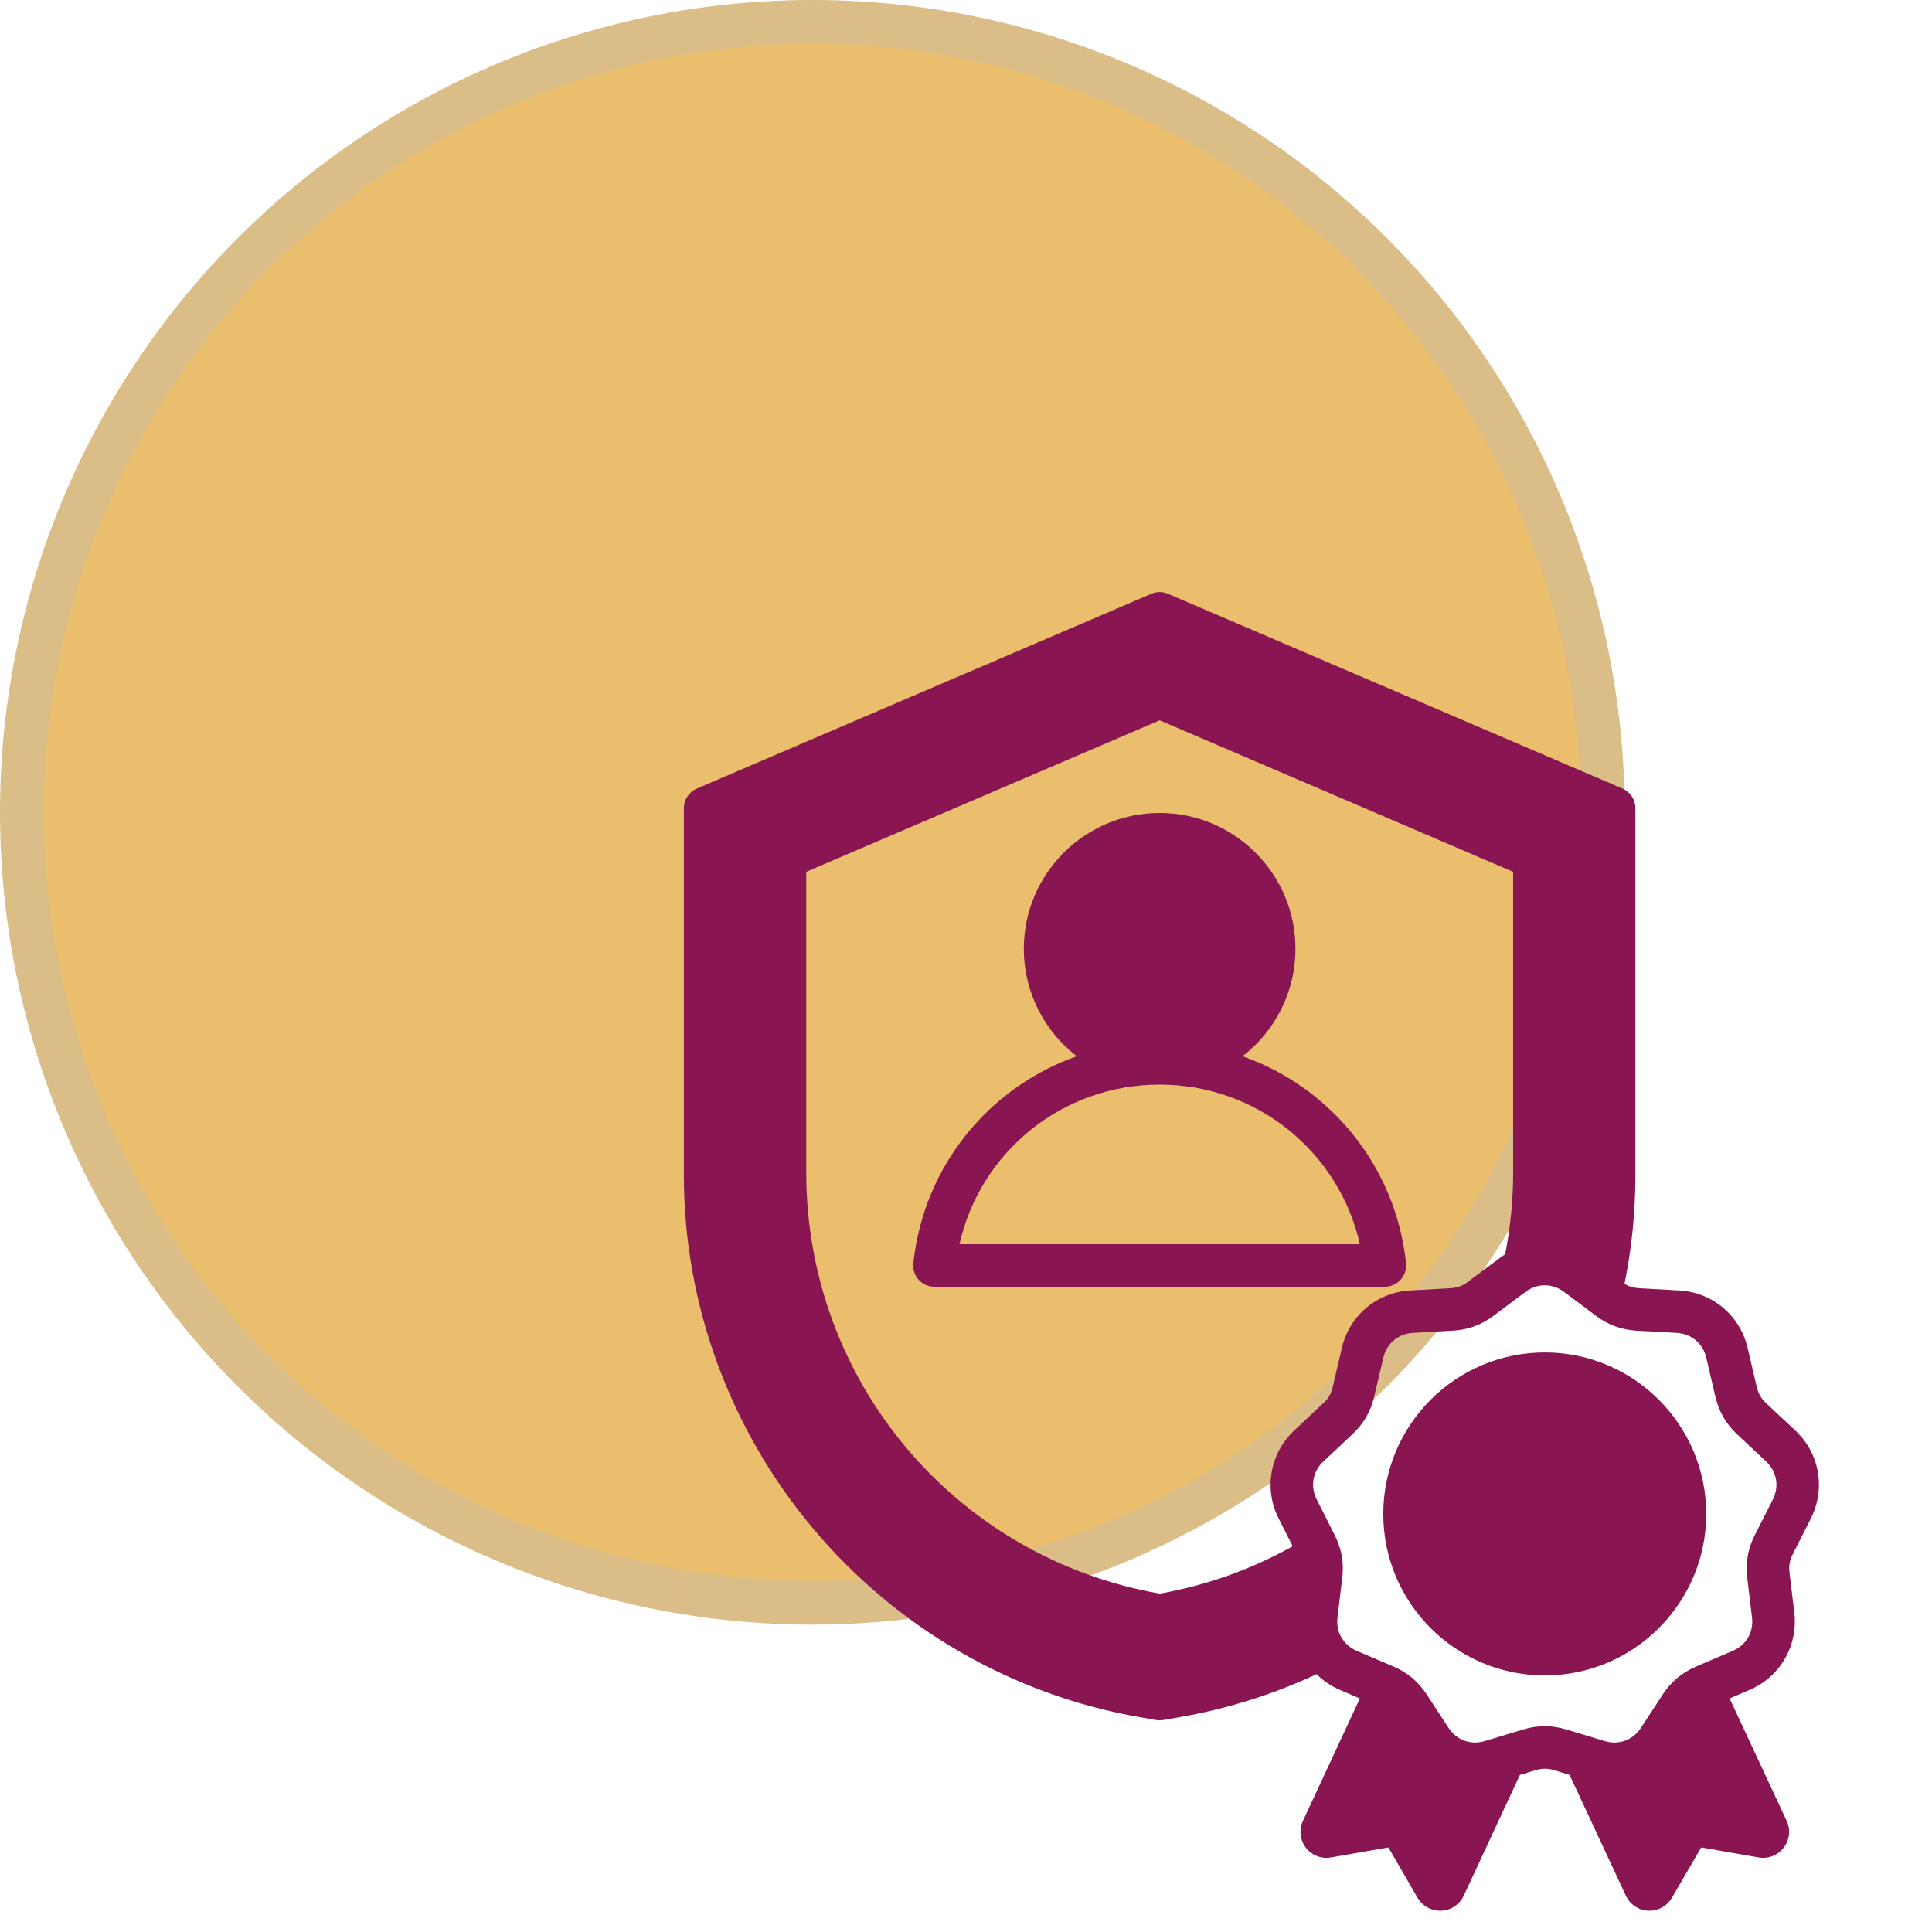 <svg width="44" height="44" viewBox="0 0 44 44" fill="none" xmlns="http://www.w3.org/2000/svg">
<circle cx="18.5" cy="18.5" r="18" fill="#EABE6C" stroke="#DBBE87"/>
<path fill-rule="evenodd" clip-rule="evenodd" d="M26.411 19.242C27.716 19.242 28.776 20.303 28.776 21.608C28.776 22.912 27.716 23.974 26.411 23.974C26.41 23.974 26.408 23.974 26.408 23.974C25.104 23.974 24.043 22.912 24.043 21.608C24.043 20.303 25.107 19.242 26.411 19.242ZM36.345 33.447L34.635 34.997L34.025 34.386C33.931 34.293 33.778 34.292 33.684 34.386C33.59 34.48 33.589 34.635 33.684 34.729L34.455 35.501C34.501 35.547 34.562 35.574 34.629 35.574C34.691 35.574 34.746 35.552 34.791 35.511L36.669 33.806C36.768 33.716 36.777 33.563 36.687 33.463C36.597 33.365 36.443 33.358 36.345 33.447ZM35.182 31.527C36.809 31.527 38.131 32.852 38.131 34.479C38.131 36.106 36.809 37.43 35.182 37.43C33.553 37.43 32.23 36.108 32.23 34.479C32.23 32.85 33.553 31.527 35.182 31.527ZM37.977 39.751L38.625 38.76L39.923 41.542L38.537 41.3C38.436 41.283 38.335 41.328 38.284 41.417L37.577 42.634L36.556 40.437L36.898 40.405C37.34 40.364 37.734 40.123 37.977 39.751ZM32.783 42.634L32.077 41.417C32.027 41.329 31.927 41.283 31.827 41.3L30.441 41.542L31.735 38.759L32.384 39.751C32.629 40.124 33.021 40.364 33.466 40.404L33.809 40.436L32.783 42.634ZM26.456 37.024C26.441 37.026 26.426 37.027 26.411 37.027C26.397 37.027 26.382 37.026 26.369 37.024L26.305 37.013C23.883 36.59 21.683 35.312 20.1 33.431C18.518 31.551 17.635 29.165 17.635 26.707V19.535C17.635 19.438 17.692 19.351 17.782 19.313L26.316 15.655C26.376 15.63 26.447 15.63 26.507 15.655L35.041 19.313C35.129 19.351 35.188 19.439 35.188 19.535V26.707C35.188 27.231 35.146 27.755 35.068 28.273L35.029 28.53L35.289 28.55C35.54 28.569 35.783 28.657 35.992 28.798L36.307 29.011L36.367 28.636C36.466 28.02 36.518 27.397 36.518 26.773V18.564L26.411 14.232L16.301 18.564V26.773C16.301 32.521 20.418 37.4 26.076 38.391L26.411 38.449L26.747 38.391C27.74 38.217 28.707 37.916 29.624 37.496L29.799 37.415L29.76 37.226C29.727 37.071 29.721 36.91 29.741 36.753L29.852 35.829L29.447 36.036C28.524 36.507 27.539 36.835 26.518 37.013L26.456 37.024Z" fill="#891652"/>
<path fill-rule="evenodd" clip-rule="evenodd" d="M36.866 33.301C37.045 33.499 37.031 33.805 36.832 33.985L34.954 35.69C34.86 35.774 34.746 35.816 34.629 35.816C34.504 35.816 34.381 35.768 34.284 35.674L33.512 34.901C33.324 34.711 33.324 34.405 33.512 34.215C33.7 34.026 34.008 34.026 34.196 34.215L34.643 34.663L36.182 33.267C36.379 33.088 36.687 33.102 36.866 33.301ZM35.182 37.188C36.675 37.188 37.889 35.973 37.889 34.479C37.889 32.985 36.675 31.77 35.182 31.77C33.686 31.77 32.472 32.985 32.472 34.479C32.472 35.973 33.686 37.188 35.182 37.188ZM35.182 30.801C33.153 30.801 31.503 32.451 31.503 34.479C31.503 36.507 33.153 38.157 35.182 38.157C37.208 38.157 38.858 36.507 38.858 34.479C38.858 32.451 37.208 30.801 35.182 30.801ZM40.377 34.147C40.525 33.851 40.465 33.513 40.223 33.285L39.556 32.66C39.305 32.423 39.146 32.145 39.066 31.808L38.858 30.918C38.781 30.595 38.519 30.375 38.188 30.356L37.273 30.305C36.929 30.286 36.627 30.176 36.35 29.969L36.174 29.837V29.836L35.618 29.421C35.487 29.322 35.333 29.272 35.182 29.272C35.028 29.272 34.877 29.322 34.743 29.421L34.011 29.969C33.734 30.176 33.432 30.286 33.088 30.305L32.176 30.356C31.845 30.375 31.58 30.595 31.506 30.918L31.295 31.808C31.218 32.145 31.056 32.423 30.805 32.66L30.138 33.285C29.896 33.513 29.836 33.851 29.987 34.147L30.398 34.963C30.446 35.057 30.483 35.152 30.512 35.248C30.52 35.266 30.523 35.284 30.529 35.303C30.583 35.504 30.594 35.712 30.569 35.931L30.46 36.839C30.421 37.169 30.594 37.466 30.899 37.597L31.74 37.956C32.056 38.093 32.304 38.299 32.492 38.589L32.991 39.353C33.173 39.631 33.498 39.748 33.814 39.652L34.689 39.388C35.02 39.288 35.342 39.288 35.672 39.388L36.547 39.652C36.866 39.748 37.188 39.631 37.37 39.353L37.869 38.589C38.06 38.299 38.305 38.093 38.624 37.956L39.462 37.597C39.77 37.466 39.941 37.169 39.901 36.839L39.792 35.931C39.752 35.588 39.807 35.272 39.963 34.963L40.377 34.147ZM38.578 41.062C38.376 41.027 38.177 41.12 38.074 41.295L37.601 42.111L36.92 40.646C37.422 40.6 37.889 40.33 38.18 39.883L38.59 39.256L39.507 41.224L38.578 41.062ZM32.76 42.111L32.287 41.295C32.184 41.12 31.985 41.026 31.785 41.062L30.857 41.224L31.771 39.256L32.181 39.883C32.475 40.33 32.939 40.6 33.444 40.646L32.76 42.111ZM29.474 32.579L30.141 31.954C30.255 31.848 30.318 31.738 30.352 31.587L30.56 30.697C30.734 29.957 31.361 29.431 32.122 29.389L33.033 29.338C33.187 29.33 33.307 29.286 33.43 29.193L34.162 28.646C34.202 28.617 34.239 28.591 34.279 28.566C34.398 27.955 34.461 27.331 34.461 26.707V19.855L26.411 16.405L18.362 19.855V26.707C18.362 31.443 21.744 35.471 26.411 36.294C27.48 36.105 28.497 35.743 29.44 35.215L29.121 34.584C28.779 33.906 28.922 33.1 29.474 32.579ZM26.705 38.152C27.679 37.982 28.625 37.688 29.523 37.276C29.486 37.098 29.477 36.913 29.5 36.724L29.557 36.251C28.614 36.733 27.608 37.069 26.559 37.252L26.494 37.263C26.465 37.267 26.437 37.27 26.411 37.27C26.383 37.27 26.354 37.267 26.329 37.263L26.263 37.252C23.796 36.822 21.541 35.52 19.915 33.587C18.288 31.654 17.393 29.21 17.393 26.707V19.535C17.393 19.342 17.507 19.167 17.686 19.09L26.22 15.433C26.34 15.381 26.48 15.381 26.602 15.433L35.136 19.09C35.313 19.167 35.43 19.342 35.43 19.535V26.707C35.43 27.243 35.387 27.779 35.307 28.309C35.592 28.331 35.877 28.427 36.128 28.598C36.225 27.995 36.276 27.384 36.276 26.773V18.724L26.411 14.496L16.544 18.724V26.773C16.544 32.399 20.57 37.185 26.118 38.152L26.411 38.203L26.705 38.152ZM41.24 34.584C41.582 33.905 41.442 33.099 40.887 32.579L40.22 31.954C40.109 31.848 40.043 31.738 40.009 31.587L39.801 30.697C39.627 29.957 39 29.431 38.239 29.389L37.328 29.338C37.202 29.331 37.097 29.3 36.997 29.238C37.162 28.429 37.245 27.601 37.245 26.773V18.404C37.245 18.211 37.128 18.035 36.951 17.959L26.602 13.524C26.48 13.471 26.34 13.471 26.22 13.524L15.871 17.959C15.692 18.035 15.575 18.211 15.575 18.404V26.773C15.575 29.704 16.623 32.562 18.527 34.822C20.427 37.081 23.063 38.603 25.95 39.106L26.329 39.172C26.354 39.177 26.383 39.179 26.411 39.179C26.437 39.179 26.465 39.177 26.494 39.172L26.87 39.106C27.95 38.918 28.996 38.59 29.985 38.128C30.136 38.277 30.312 38.4 30.517 38.487L30.97 38.681L29.674 41.469C29.58 41.67 29.606 41.903 29.739 42.079C29.873 42.255 30.093 42.34 30.312 42.302L31.62 42.074L32.284 43.221C32.392 43.404 32.586 43.516 32.797 43.516C32.806 43.516 32.814 43.516 32.825 43.515C33.045 43.505 33.241 43.374 33.336 43.173L34.615 40.422L34.971 40.315C35.116 40.27 35.245 40.27 35.393 40.315L35.746 40.422L37.028 43.174C37.122 43.374 37.316 43.505 37.538 43.515C37.547 43.516 37.556 43.516 37.564 43.516C37.775 43.516 37.969 43.404 38.077 43.221L38.744 42.074L40.052 42.302C40.268 42.34 40.488 42.255 40.622 42.079C40.758 41.903 40.784 41.669 40.69 41.469L39.391 38.681L39.844 38.487C40.545 38.188 40.952 37.479 40.864 36.724L40.755 35.816C40.736 35.662 40.758 35.538 40.827 35.4L41.24 34.584ZM21.852 28.336C22.325 26.23 24.197 24.701 26.409 24.701H26.411C28.622 24.701 30.495 26.23 30.97 28.336H21.852ZM24.286 21.608C24.286 20.436 25.24 19.484 26.411 19.484C27.582 19.484 28.534 20.436 28.534 21.608C28.534 22.778 27.582 23.731 26.411 23.732C26.409 23.732 26.409 23.732 26.409 23.732C25.237 23.731 24.286 22.778 24.286 21.608ZM31.899 29.144C31.808 29.246 31.677 29.305 31.54 29.305H21.282C21.143 29.305 21.012 29.246 20.921 29.144C20.829 29.042 20.784 28.905 20.801 28.769C21.037 26.553 22.527 24.76 24.522 24.055C23.79 23.489 23.317 22.603 23.317 21.608C23.317 19.902 24.704 18.515 26.411 18.515C28.115 18.515 29.503 19.902 29.503 21.608C29.503 22.603 29.03 23.489 28.298 24.055C30.295 24.76 31.785 26.553 32.022 28.768C32.036 28.905 31.991 29.042 31.899 29.144Z" fill="#891652"/>
</svg>
